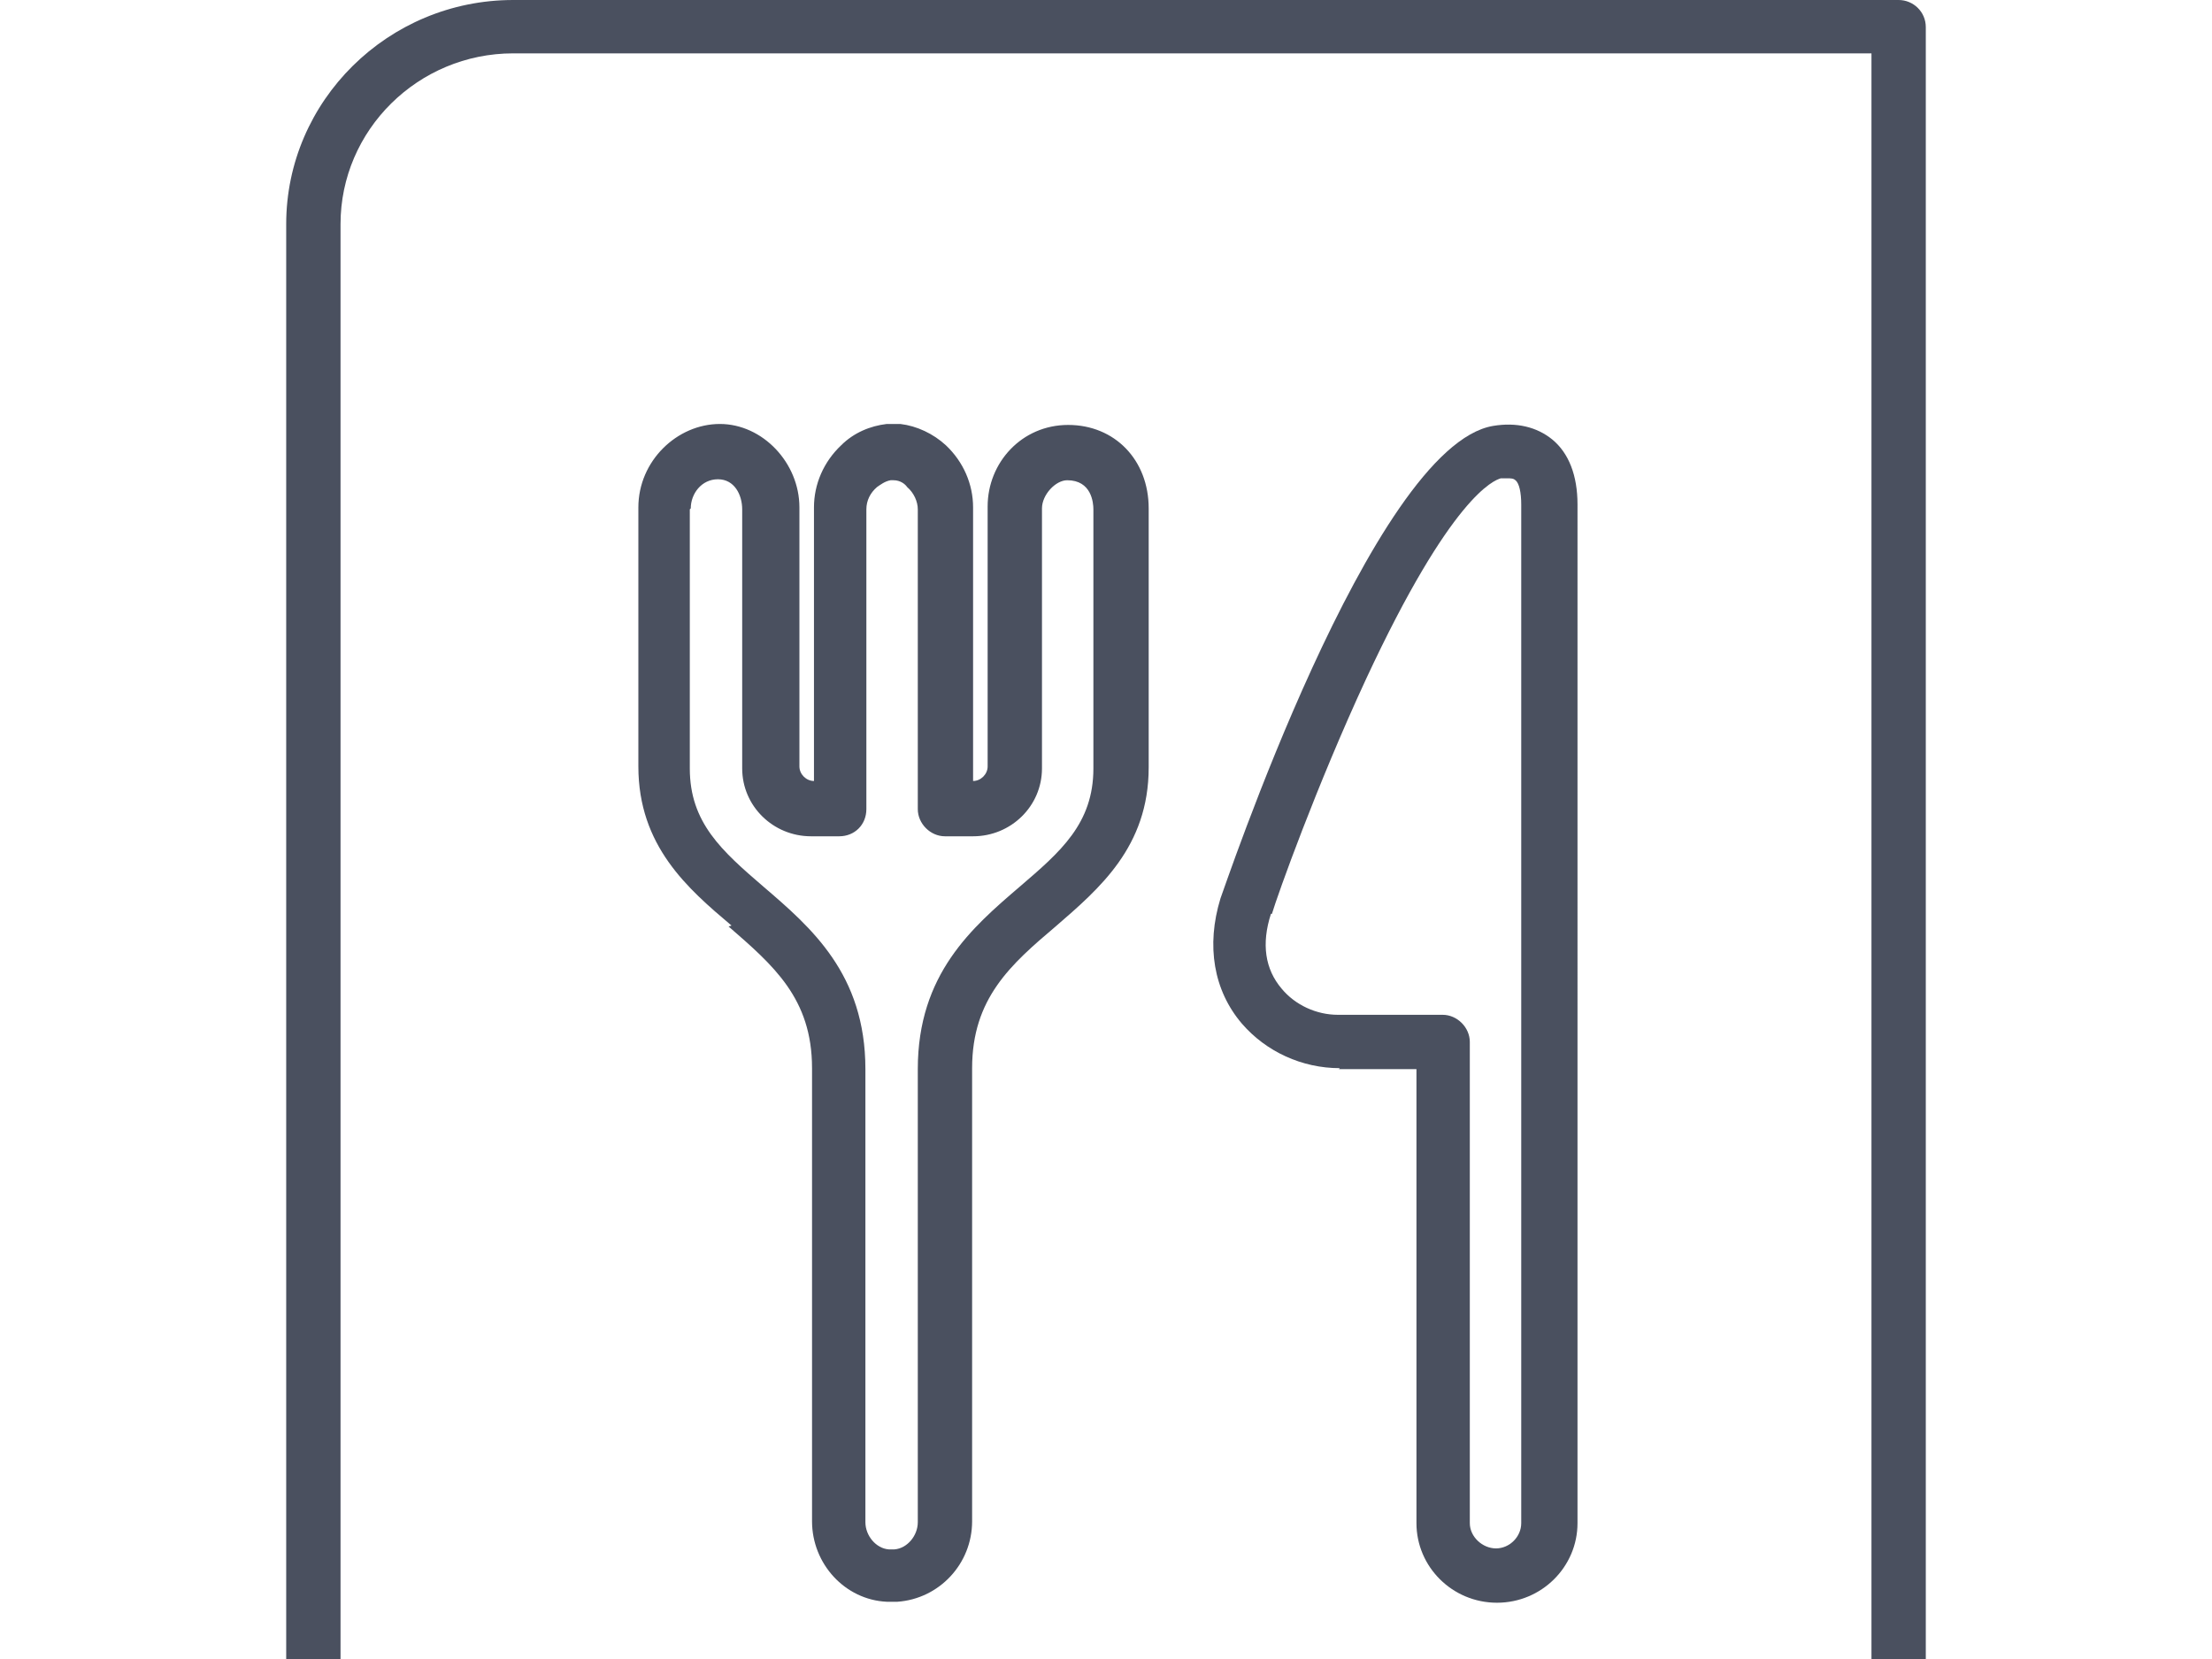 <?xml version="1.0" encoding="UTF-8"?>
<svg id="_レイヤー_1" xmlns="http://www.w3.org/2000/svg" version="1.1" xmlns:xlink="http://www.w3.org/1999/xlink" viewBox="0 0 228 171">
  <!-- Generator: Adobe Illustrator 29.4.0, SVG Export Plug-In . SVG Version: 2.1.0 Build 152)  -->
  <defs>
    <style>
      .st0 {
        fill: none;
      }

      .st1 {
        clip-path: url(#clippath);
      }

      .st2 {
        fill: #4a505f;
      }
    </style>
    <clipPath id="clippath">
      <rect class="st0" x="29.5" width="169" height="209"/>
    </clipPath>
  </defs>
  <g class="st1">
    <g>
      <path class="st2" d="M138,110.2h8v46.8c0,4.5,3.7,8.2,8.3,8.2s8.3-3.7,8.3-8.2V52c0-3-.9-5.3-2.6-6.7-1.6-1.3-3.7-1.8-6.1-1.4-12.5,2.1-27.9,48.3-28.1,48.7-1.5,4.9-.7,9.5,2.2,12.9,2.5,2.9,6.2,4.6,10.1,4.6h0ZM131.1,94.2c.6-2,4.6-13.2,9.7-24.2,8.8-18.9,13.2-20.5,13.9-20.7h.6c.4,0,.7,0,.9.2.4.3.6,1.3.6,2.5v105c0,1.4-1.2,2.6-2.6,2.6s-2.7-1.2-2.7-2.6v-49.6c0-1.5-1.3-2.8-2.8-2.8h-10.8c-2.2,0-4.4-1-5.8-2.7-1.7-2-2.1-4.6-1.1-7.7h.1Z"/>
      <path class="st2" d="M75.1,95.5c4.6,4,8.6,7.4,8.6,14.6v46.7c0,4.4,3.4,8.1,7.7,8.3h1.1c4.3-.3,7.7-3.9,7.7-8.3v-46.7c0-7.2,4-10.7,8.6-14.6,4.5-3.9,9.6-8.2,9.6-16.4v-26.7c0-5-3.5-8.6-8.3-8.6s-8.3,3.9-8.3,8.4v26.8c0,.8-.7,1.5-1.5,1.5h0v-28.2c0-2.4-1-4.7-2.8-6.4-1.3-1.2-3-2-4.7-2.2h-1.4c-1.7.2-3.4.9-4.7,2.2-1.8,1.7-2.8,4-2.8,6.4v28.2h0c-.8,0-1.5-.7-1.5-1.5v-26.7c0-4.6-3.8-8.6-8.2-8.6s-8.4,3.8-8.4,8.6v26.7c0,8.2,5.1,12.6,9.6,16.4h0ZM71.2,52.4c0-1.5,1.1-3,2.8-3s2.5,1.6,2.5,3.1v26.7c0,3.9,3.2,7,7.1,7h2.9c1.6,0,2.8-1.2,2.8-2.8v-30.9c0-.9.4-1.7,1.1-2.3.3-.2.8-.6,1.4-.7h.3c.7,0,1.2.4,1.4.7.7.6,1.1,1.5,1.1,2.3v30.9c0,1.5,1.3,2.8,2.8,2.8h2.9c3.9,0,7.1-3.1,7.1-7v-26.8c0-1.4,1.4-2.9,2.6-2.9,2.5,0,2.7,2.3,2.7,3v26.7c0,5.7-3.4,8.6-7.6,12.2-4.9,4.2-10.5,9-10.5,18.8v46.7c0,1.4-1.1,2.7-2.4,2.8h-.6c-1.3-.1-2.4-1.4-2.4-2.8v-46.7c0-9.8-5.6-14.6-10.5-18.8-4.3-3.7-7.6-6.6-7.6-12.2v-26.7h0Z"/>
      <path class="st2" d="M195.7,0H52.9c-12.9,0-23.4,10.4-23.4,23.1v162.8c0,12.8,10.5,23.1,23.4,23.1h142.8c1.6,0,2.8-1.2,2.8-2.8V2.8c0-1.6-1.3-2.8-2.8-2.8ZM192.9,203.5H52.9c-9.8,0-17.8-7.9-17.8-17.6V23.1c0-9.7,8-17.6,17.8-17.6h140v197.9h0Z"/>
    </g>
  </g>
</svg>